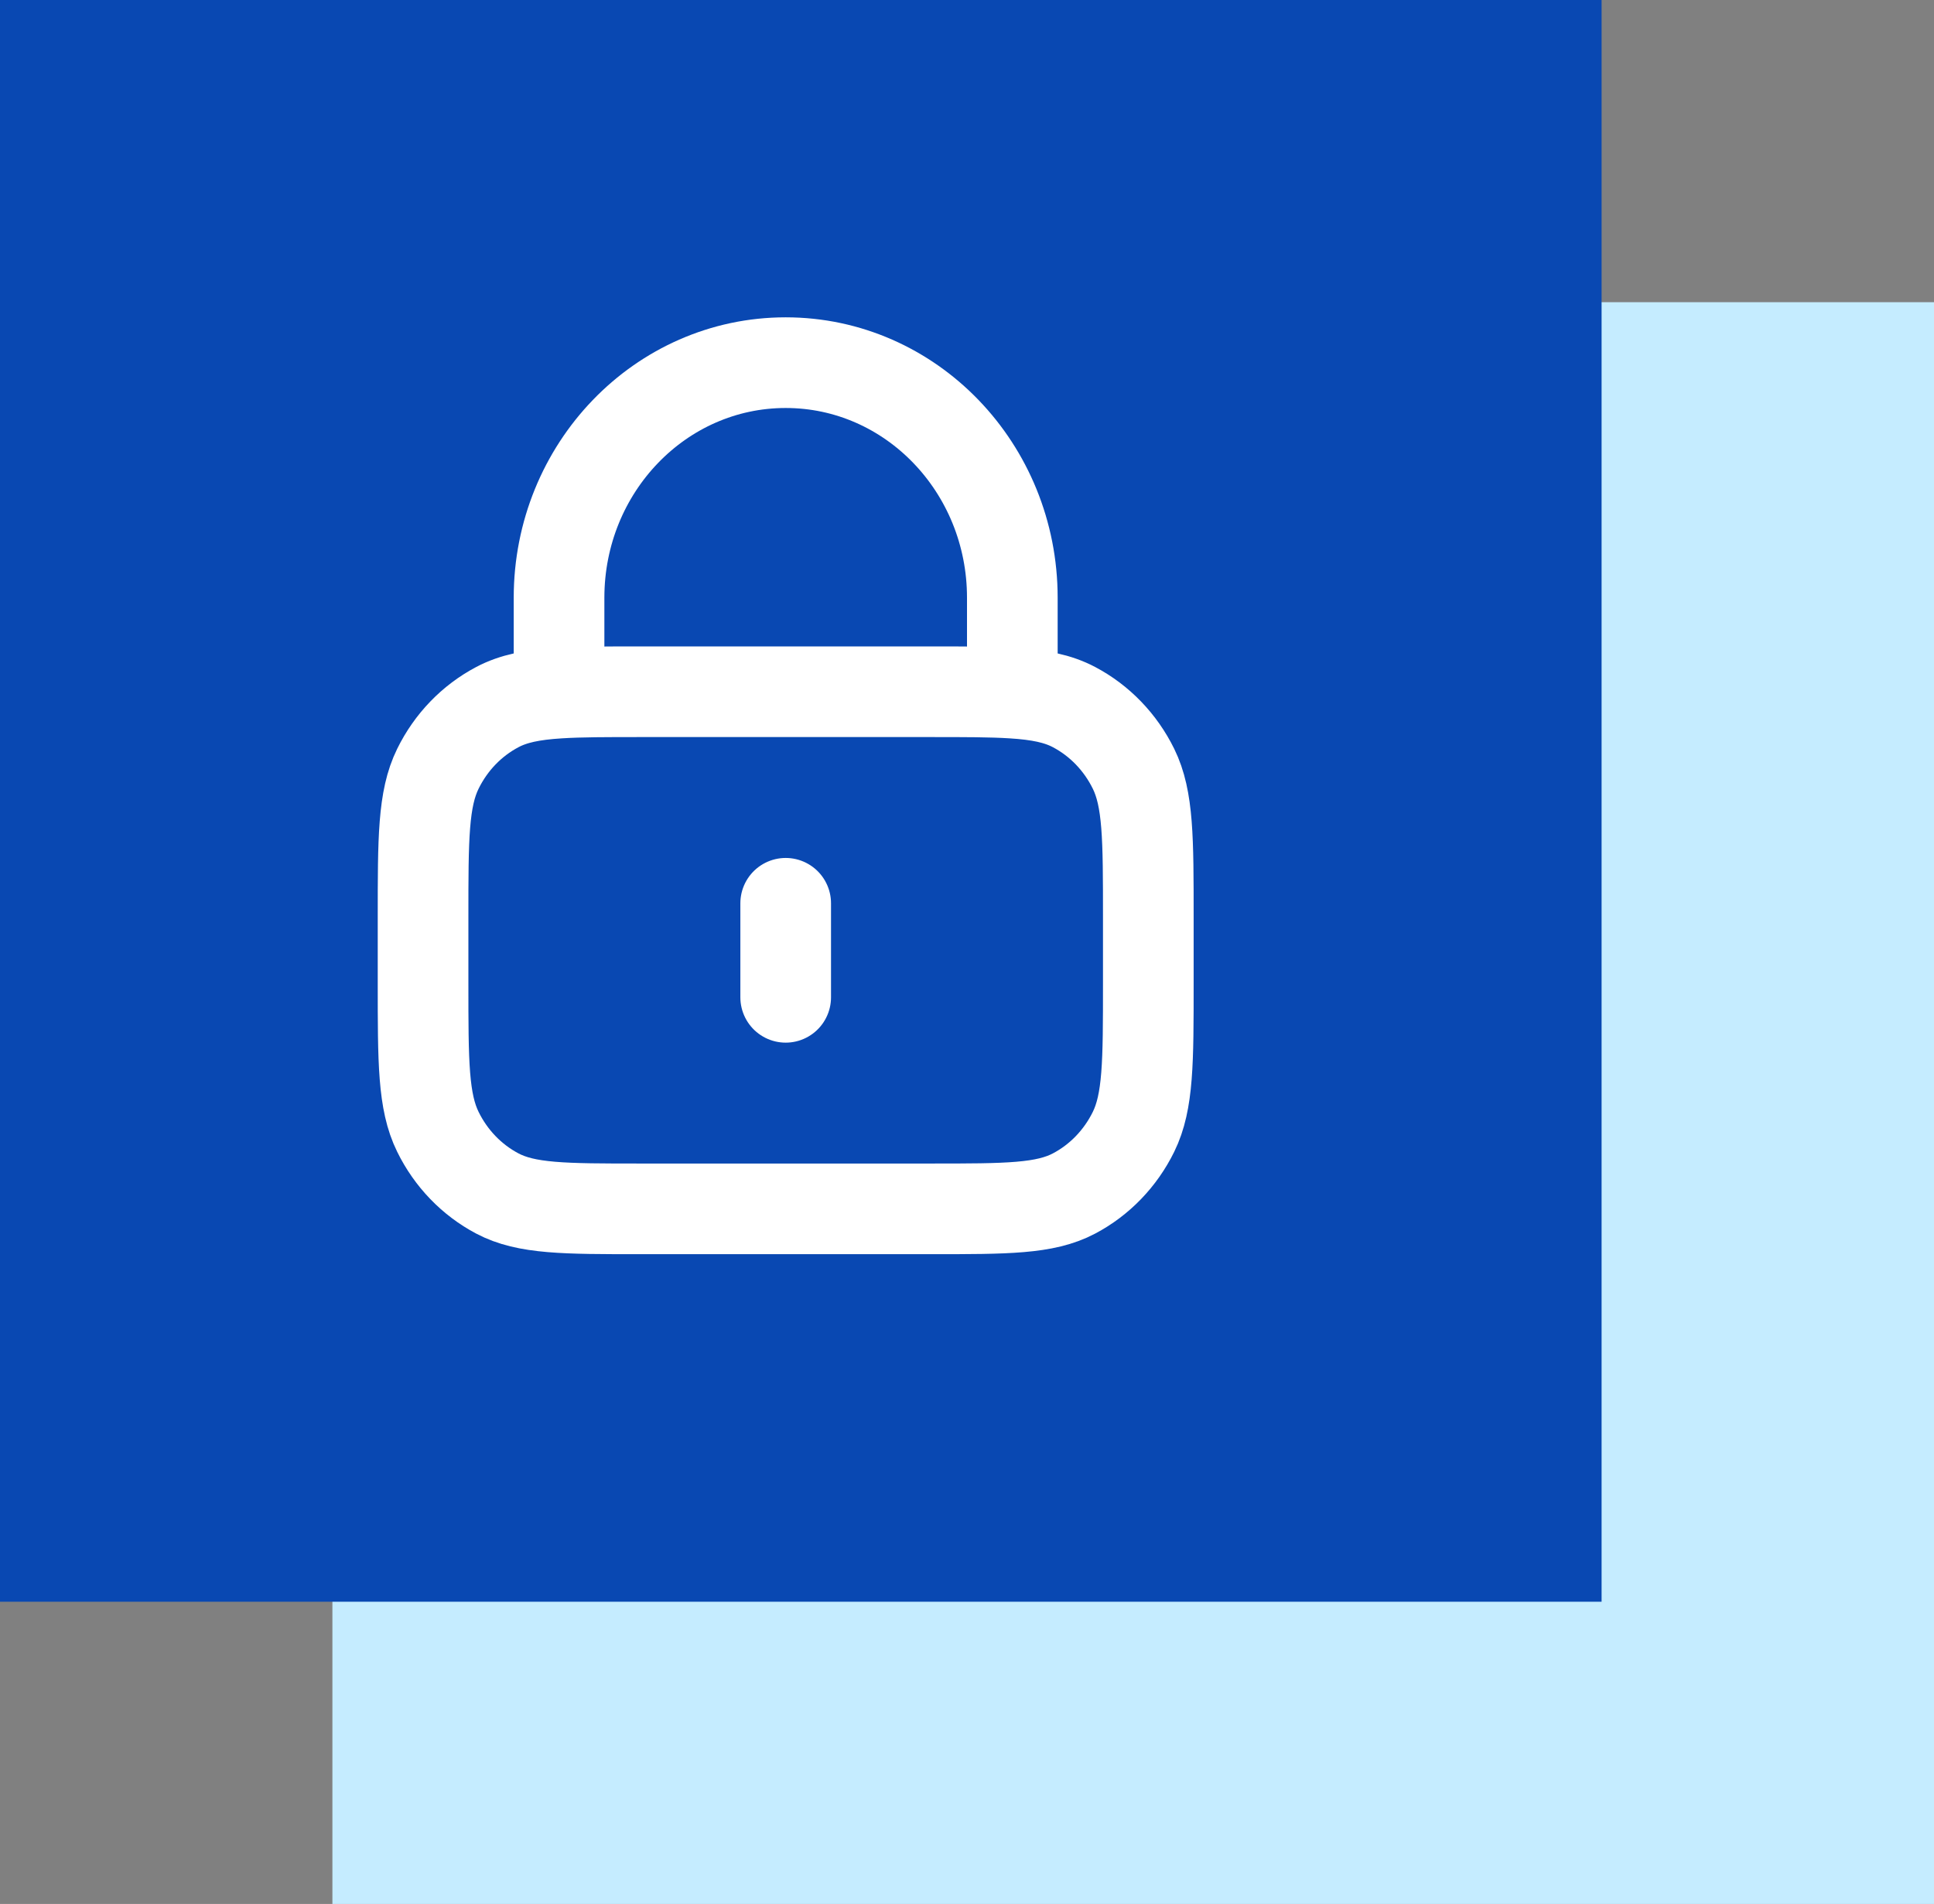 <svg width="64" height="63" viewBox="0 0 64 63" fill="none" xmlns="http://www.w3.org/2000/svg">
<rect x="0" y="0" width="64" height="63" fill="#808080" stroke="none"/>
<rect x="11" y="10" width="53" height="53" fill="#C5ECFF"/>
<rect width="53" height="53" fill="#0948B2"/>
<path d="M26 29.889V33M18.5 22.934C19.207 22.889 20.079 22.889 21.2 22.889H30.8C31.921 22.889 32.793 22.889 33.5 22.934M18.5 22.934C17.617 22.989 16.991 23.115 16.457 23.398C15.61 23.845 14.922 24.559 14.491 25.437C14 26.435 14 27.742 14 30.356V32.533C14 35.147 14 36.454 14.491 37.452C14.922 38.33 15.61 39.044 16.457 39.491C17.42 40 18.68 40 21.2 40H30.8C33.32 40 34.58 40 35.543 39.491C36.39 39.044 37.078 38.33 37.51 37.452C38 36.454 38 35.147 38 32.533V30.356C38 27.742 38 26.435 37.51 25.437C37.078 24.559 36.39 23.845 35.543 23.398C35.008 23.115 34.382 22.989 33.5 22.934M18.5 22.934V19.778C18.5 15.482 21.858 12 26 12C30.142 12 33.5 15.482 33.5 19.778V22.934" stroke="white" stroke-width="3" stroke-linecap="round" stroke-linejoin="round"/>
</svg>
